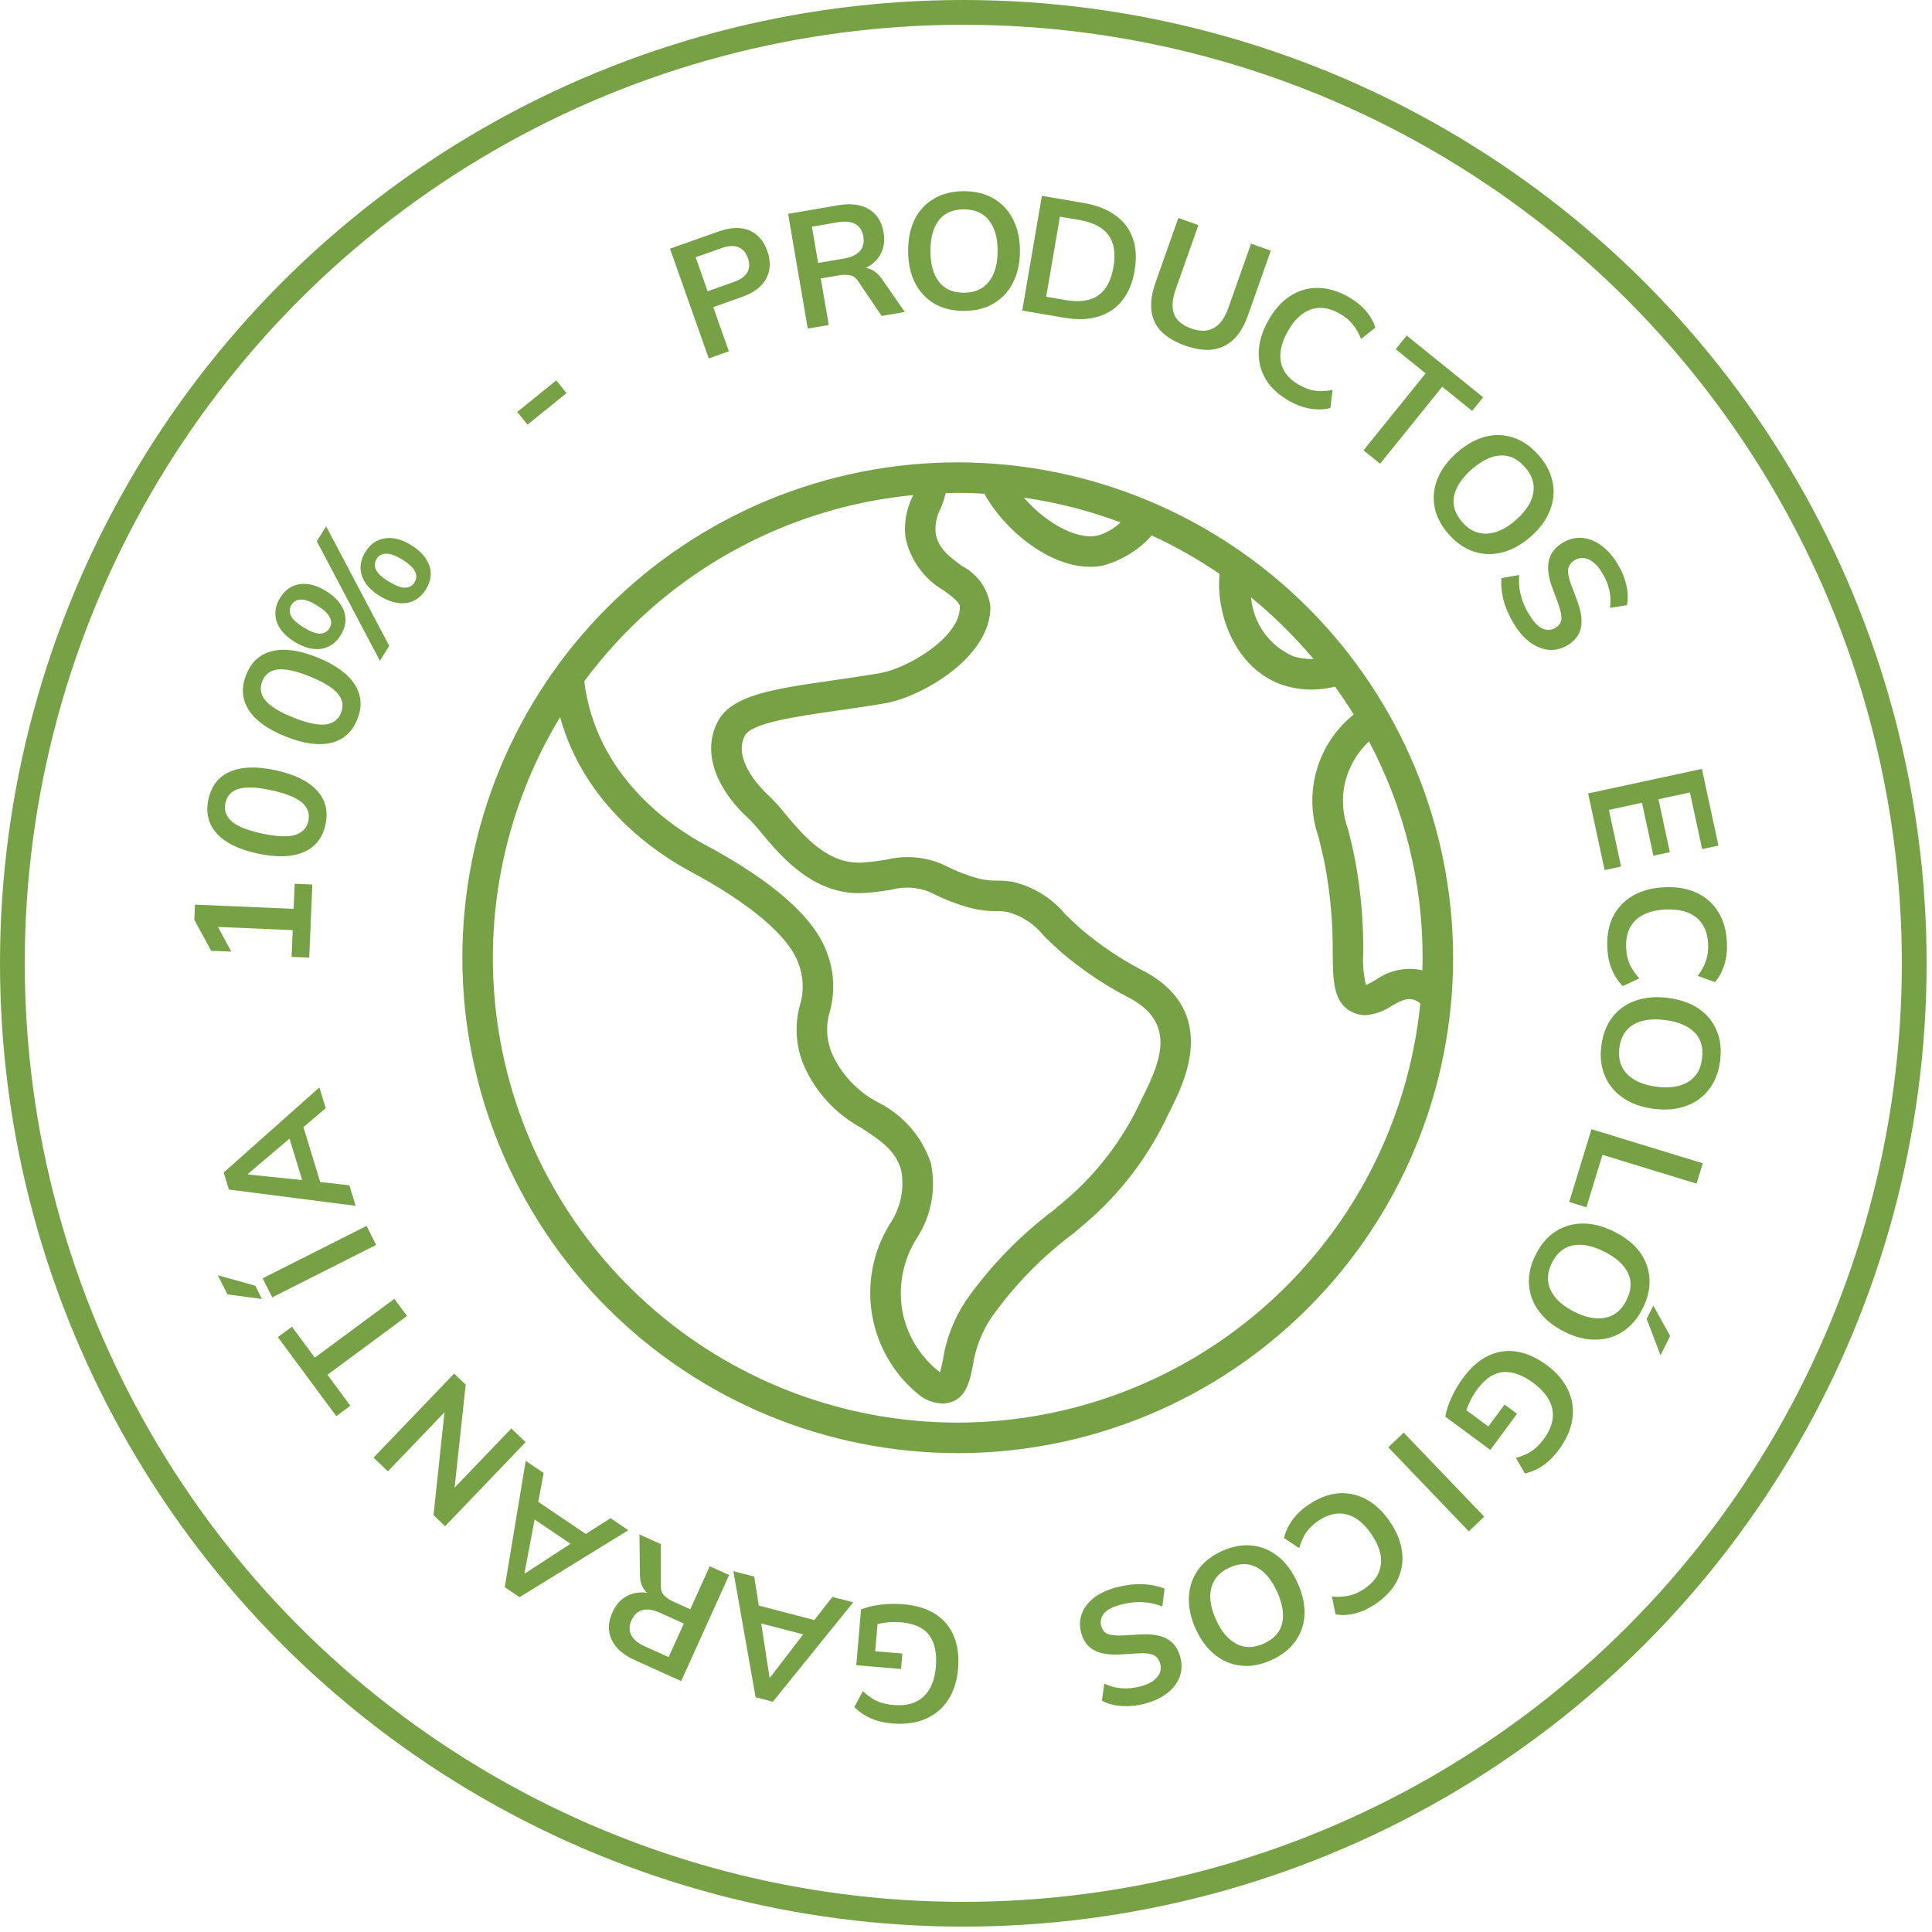 <svg xmlns="http://www.w3.org/2000/svg" width="117" height="117" viewBox="0 0 117 117" fill="none"><path d="M54.709 97.152C55.5 97.219 56.152 97.422 56.665 97.76C57.178 98.098 57.548 98.548 57.775 99.109C58.001 99.67 58.083 100.319 58.02 101.057C57.957 101.801 57.756 102.429 57.418 102.943C57.079 103.462 56.625 103.845 56.056 104.091C55.479 104.343 54.805 104.436 54.035 104.371C53.523 104.327 53.081 104.219 52.707 104.047C52.334 103.881 52.011 103.657 51.741 103.373L52.254 102.413C52.453 102.597 52.644 102.747 52.828 102.863C53.012 102.979 53.206 103.066 53.408 103.123C53.61 103.187 53.847 103.231 54.12 103.254C54.89 103.32 55.493 103.15 55.929 102.746C56.358 102.347 56.607 101.743 56.676 100.932C56.745 100.122 56.611 99.488 56.276 99.032C55.933 98.574 55.36 98.311 54.556 98.243C54.284 98.22 54.009 98.223 53.733 98.253C53.449 98.282 53.17 98.336 52.896 98.413L53.181 97.895L53.002 99.997L54.646 100.137L54.566 101.074L51.856 100.843L52.144 97.466C52.483 97.327 52.883 97.231 53.342 97.176C53.802 97.122 54.258 97.114 54.709 97.152Z" fill="#76A145"></path><path d="M51.668 97.036L46.804 103.055L45.759 102.783L44.41 95.147L45.677 95.477L46.011 97.609L45.596 97.14L49.689 98.206L49.078 98.408L50.41 96.709L51.668 97.036ZM46.639 101.586L48.845 98.709L49.019 99.075L45.767 98.228L46.048 97.981L46.6 101.576L46.639 101.586Z" fill="#76A145"></path><path d="M44.156 95.382L41.252 101.806L38.446 100.537C37.741 100.219 37.273 99.806 37.041 99.299C36.803 98.789 36.819 98.236 37.088 97.641C37.267 97.246 37.507 96.949 37.809 96.749C38.106 96.546 38.449 96.442 38.84 96.435C39.228 96.435 39.641 96.534 40.078 96.732L39.872 96.847L39.562 96.707C39.307 96.592 39.109 96.422 38.969 96.198C38.829 95.973 38.757 95.696 38.753 95.365L38.725 92.927L40.019 93.511L40.023 96.027C40.012 96.278 40.08 96.476 40.226 96.623C40.366 96.767 40.557 96.893 40.8 97.003L41.803 97.456L42.98 94.85L44.156 95.382ZM41.411 98.322L39.971 97.671C39.558 97.484 39.207 97.428 38.917 97.502C38.619 97.579 38.395 97.785 38.243 98.119C38.092 98.453 38.088 98.755 38.23 99.024C38.365 99.29 38.64 99.516 39.053 99.703L40.493 100.354L41.411 98.322Z" fill="#76A145"></path><path d="M38.051 92.669L31.46 96.724L30.566 96.119L31.837 88.469L32.923 89.203L32.526 91.325L32.292 90.744L35.796 93.112L35.153 93.1L36.974 91.941L38.051 92.669ZM31.794 95.284L34.833 93.306L34.874 93.709L32.091 91.827L32.438 91.688L31.761 95.261L31.794 95.284Z" fill="#76A145"></path><path d="M31.832 87.335L26.954 92.425L26.254 91.754L26.962 85.105L27.149 85.284L23.489 89.104L22.622 88.273L27.501 83.183L28.201 83.855L27.486 90.497L27.306 90.324L30.966 86.505L31.832 87.335Z" fill="#76A145"></path><path d="M24.647 79.694L19.831 83.255L21.217 85.129L20.365 85.759L16.827 80.975L17.679 80.345L19.064 82.218L23.88 78.656L24.647 79.694Z" fill="#76A145"></path><path d="M22.78 75.391L16.485 78.566L15.904 77.414L22.199 74.24L22.78 75.391ZM15.863 78.666L13.774 78.387L13.188 77.226L15.458 77.862L15.863 78.666Z" fill="#76A145"></path><path d="M21.538 73.024L13.863 72.038L13.547 71.006L19.342 65.853L19.726 67.106L18.084 68.508L18.267 67.908L19.505 71.953L19.012 71.539L21.157 71.781L21.538 73.024ZM15.027 71.128L18.634 71.498L18.414 71.837L17.43 68.624L17.788 68.734L15.016 71.089L15.027 71.128Z" fill="#76A145"></path><path d="M18.727 57.991L17.658 57.946L17.727 56.327L12.831 56.119L12.858 55.5L14.008 57.63L12.789 57.579L11.768 55.703L11.807 54.784L17.782 55.038L17.846 53.52L18.915 53.565L18.727 57.991Z" fill="#76A145"></path><path d="M19.711 49.935C19.536 50.743 19.096 51.3 18.389 51.604C17.676 51.908 16.749 51.936 15.609 51.691C14.455 51.442 13.626 51.035 13.12 50.469C12.615 49.903 12.449 49.216 12.623 48.408C12.799 47.593 13.233 47.035 13.925 46.735C14.619 46.427 15.539 46.397 16.686 46.644C17.833 46.891 18.669 47.3 19.194 47.87C19.714 48.432 19.886 49.121 19.711 49.935ZM18.674 49.712C18.77 49.269 18.639 48.896 18.281 48.594C17.917 48.291 17.298 48.045 16.425 47.856C15.552 47.668 14.896 47.639 14.459 47.77C14.015 47.9 13.745 48.186 13.65 48.629C13.556 49.066 13.684 49.438 14.033 49.745C14.378 50.044 14.987 50.288 15.86 50.476C16.733 50.664 17.399 50.695 17.855 50.569C18.307 50.434 18.58 50.149 18.674 49.712Z" fill="#76A145"></path><path d="M21.636 43.565C21.328 44.332 20.8 44.806 20.052 44.987C19.298 45.165 18.379 45.037 17.297 44.602C16.202 44.162 15.453 43.62 15.051 42.977C14.648 42.334 14.601 41.629 14.909 40.862C15.22 40.089 15.742 39.612 16.475 39.433C17.21 39.247 18.123 39.373 19.211 39.81C20.3 40.248 21.055 40.792 21.476 41.443C21.894 42.084 21.947 42.792 21.636 43.565ZM20.653 43.17C20.822 42.749 20.756 42.36 20.454 42.002C20.146 41.641 19.578 41.294 18.749 40.961C17.92 40.628 17.279 40.489 16.826 40.544C16.367 40.596 16.052 40.833 15.883 41.254C15.717 41.668 15.78 42.056 16.073 42.418C16.362 42.771 16.921 43.115 17.75 43.448C18.579 43.781 19.229 43.923 19.701 43.876C20.169 43.82 20.486 43.584 20.653 43.17Z" fill="#76A145"></path><path d="M23.571 39.11L23.01 40.021L19.188 32.782L19.749 31.871L23.571 39.11ZM20.634 38.464C20.337 38.946 19.94 39.223 19.443 39.292C18.946 39.362 18.413 39.222 17.846 38.873C17.272 38.52 16.908 38.107 16.752 37.636C16.599 37.158 16.67 36.681 16.964 36.204C17.261 35.722 17.658 35.446 18.155 35.376C18.652 35.306 19.181 35.444 19.744 35.79C20.311 36.14 20.676 36.552 20.837 37.027C20.999 37.502 20.931 37.981 20.634 38.464ZM19.953 38.044C20.082 37.834 20.088 37.615 19.971 37.386C19.857 37.151 19.601 36.912 19.203 36.667C18.8 36.419 18.474 36.3 18.225 36.311C17.973 36.313 17.783 36.419 17.654 36.629C17.524 36.839 17.511 37.058 17.613 37.285C17.719 37.507 17.977 37.744 18.386 37.996C18.794 38.247 19.125 38.372 19.376 38.371C19.631 38.363 19.823 38.255 19.953 38.044ZM25.796 35.688C25.498 36.171 25.101 36.447 24.604 36.517C24.102 36.583 23.567 36.441 22.999 36.092C22.425 35.739 22.064 35.328 21.913 34.86C21.761 34.382 21.832 33.905 22.125 33.428C22.423 32.946 22.82 32.67 23.317 32.6C23.808 32.527 24.335 32.663 24.897 33.009C25.464 33.359 25.832 33.773 25.999 34.252C26.16 34.727 26.093 35.206 25.796 35.688ZM25.106 35.263C25.235 35.053 25.244 34.836 25.132 34.61C25.018 34.376 24.76 34.134 24.357 33.886C23.954 33.638 23.627 33.519 23.378 33.53C23.127 33.532 22.936 33.638 22.807 33.848C22.677 34.058 22.667 34.278 22.775 34.51C22.881 34.731 23.136 34.966 23.539 35.215C23.948 35.466 24.278 35.591 24.529 35.59C24.784 35.582 24.977 35.474 25.106 35.263Z" fill="#76A145"></path><path d="M31.944 25.717L31.322 24.947L33.687 23.037L34.309 23.807L31.944 25.717Z" fill="#76A145"></path><path d="M42.922 21.706L40.574 15.059L43.525 14.016C44.254 13.758 44.873 13.738 45.38 13.954C45.888 14.171 46.251 14.587 46.469 15.203C46.684 15.813 46.663 16.364 46.407 16.858C46.15 17.352 45.657 17.728 44.928 17.985L43.193 18.598L44.139 21.276L42.922 21.706ZM42.853 17.637L44.446 17.074C44.849 16.931 45.119 16.737 45.258 16.49C45.395 16.236 45.406 15.946 45.29 15.619C45.175 15.293 44.985 15.077 44.722 14.972C44.456 14.861 44.122 14.876 43.72 15.018L42.127 15.581L42.853 17.637Z" fill="#76A145"></path><path d="M48.917 19.899L47.726 12.951L50.761 12.43C51.524 12.3 52.143 12.38 52.619 12.67C53.101 12.959 53.398 13.426 53.508 14.07C53.581 14.497 53.549 14.878 53.41 15.213C53.278 15.547 53.052 15.825 52.731 16.049C52.41 16.267 52.013 16.416 51.54 16.497L51.646 16.286L51.981 16.229C52.257 16.182 52.516 16.212 52.757 16.319C52.999 16.426 53.214 16.616 53.403 16.888L54.791 18.892L53.392 19.132L51.98 17.051C51.849 16.837 51.681 16.71 51.478 16.67C51.282 16.63 51.052 16.632 50.79 16.677L49.705 16.863L50.189 19.681L48.917 19.899ZM49.545 15.926L51.102 15.659C51.549 15.583 51.871 15.433 52.07 15.209C52.274 14.978 52.345 14.682 52.283 14.32C52.221 13.959 52.056 13.707 51.788 13.563C51.526 13.419 51.172 13.385 50.725 13.461L49.168 13.728L49.545 15.926Z" fill="#76A145"></path><path d="M54.996 15.198C54.996 14.458 55.129 13.818 55.396 13.278C55.669 12.738 56.059 12.322 56.566 12.028C57.072 11.728 57.676 11.578 58.376 11.578C59.069 11.578 59.669 11.728 60.176 12.028C60.682 12.322 61.072 12.738 61.346 13.278C61.626 13.818 61.766 14.455 61.766 15.188C61.766 15.928 61.626 16.572 61.346 17.118C61.072 17.658 60.682 18.078 60.176 18.378C59.669 18.678 59.069 18.828 58.376 18.828C57.676 18.828 57.072 18.678 56.566 18.378C56.066 18.078 55.679 17.658 55.406 17.118C55.132 16.572 54.996 15.931 54.996 15.198ZM56.346 15.198C56.346 15.992 56.516 16.611 56.856 17.058C57.196 17.505 57.702 17.728 58.376 17.728C59.029 17.728 59.532 17.505 59.886 17.058C60.239 16.611 60.416 15.992 60.416 15.198C60.416 14.398 60.239 13.778 59.886 13.338C59.539 12.898 59.036 12.678 58.376 12.678C57.702 12.678 57.196 12.898 56.856 13.338C56.516 13.778 56.346 14.398 56.346 15.198Z" fill="#76A145"></path><path d="M61.905 18.807L63.096 11.859L65.619 12.291C66.414 12.428 67.061 12.681 67.559 13.05C68.065 13.414 68.414 13.88 68.608 14.447C68.802 15.008 68.837 15.657 68.711 16.393C68.585 17.122 68.337 17.722 67.966 18.193C67.594 18.663 67.109 18.989 66.509 19.171C65.917 19.353 65.223 19.376 64.428 19.24L61.905 18.807ZM63.357 17.971L64.53 18.172C65.371 18.316 66.029 18.223 66.505 17.892C66.982 17.561 67.29 16.988 67.429 16.173C67.57 15.352 67.471 14.709 67.131 14.245C66.792 13.774 66.202 13.467 65.361 13.322L64.188 13.121L63.357 17.971Z" fill="#76A145"></path><path d="M71.787 20.936C70.837 20.6 70.213 20.115 69.915 19.479C69.625 18.839 69.644 18.054 69.973 17.124L71.359 13.201L72.575 13.631L71.192 17.544C70.984 18.135 70.952 18.626 71.097 19.016C71.248 19.409 71.6 19.703 72.153 19.898C72.681 20.085 73.13 20.074 73.501 19.866C73.878 19.659 74.171 19.261 74.379 18.67L75.762 14.757L76.959 15.18L75.574 19.102C75.245 20.033 74.76 20.654 74.12 20.965C73.489 21.272 72.711 21.262 71.787 20.936Z" fill="#76A145"></path><path d="M78.097 24.295C77.457 23.937 76.978 23.502 76.662 22.989C76.354 22.474 76.21 21.912 76.228 21.304C76.251 20.69 76.442 20.06 76.803 19.414C77.164 18.768 77.598 18.277 78.106 17.943C78.614 17.608 79.166 17.439 79.763 17.437C80.369 17.431 80.993 17.608 81.633 17.965C82.063 18.206 82.416 18.483 82.691 18.797C82.972 19.115 83.171 19.463 83.288 19.841L82.424 20.527C82.274 20.153 82.097 19.848 81.893 19.611C81.698 19.373 81.438 19.162 81.112 18.98C80.489 18.632 79.906 18.555 79.363 18.748C78.829 18.938 78.368 19.38 77.982 20.072C77.595 20.765 77.459 21.391 77.573 21.952C77.694 22.515 78.065 22.971 78.688 23.319C79.014 23.501 79.328 23.616 79.63 23.662C79.942 23.706 80.297 23.691 80.698 23.617L80.567 24.712C80.187 24.805 79.786 24.818 79.365 24.751C78.95 24.688 78.528 24.535 78.097 24.295Z" fill="#76A145"></path><path d="M82.573 27.271L86.336 22.611L84.523 21.147L85.189 20.322L89.818 24.06L89.153 24.885L87.34 23.421L83.577 28.082L82.573 27.271Z" fill="#76A145"></path><path d="M88.225 27.417C88.78 26.928 89.349 26.605 89.93 26.449C90.516 26.297 91.087 26.315 91.642 26.501C92.202 26.683 92.713 27.037 93.175 27.563C93.633 28.083 93.917 28.633 94.027 29.211C94.141 29.785 94.086 30.353 93.861 30.915C93.641 31.482 93.256 32.008 92.705 32.492C92.15 32.981 91.574 33.301 90.979 33.452C90.393 33.604 89.82 33.589 89.26 33.407C88.7 33.224 88.191 32.873 87.733 32.353C87.27 31.827 86.984 31.275 86.875 30.697C86.77 30.123 86.83 29.555 87.054 28.993C87.284 28.427 87.674 27.902 88.225 27.417ZM89.117 28.43C88.521 28.955 88.168 29.492 88.057 30.042C87.947 30.593 88.114 31.12 88.559 31.626C88.99 32.116 89.49 32.347 90.059 32.317C90.628 32.287 91.21 32.01 91.806 31.486C92.406 30.957 92.755 30.415 92.852 29.859C92.953 29.308 92.786 28.785 92.35 28.29C91.905 27.784 91.405 27.549 90.85 27.584C90.295 27.62 89.717 27.902 89.117 28.43Z" fill="#76A145"></path><path d="M91.701 37.81C91.403 37.328 91.189 36.845 91.056 36.363C90.933 35.883 90.89 35.432 90.927 35.01L91.997 34.821C91.98 35.098 91.987 35.371 92.02 35.64C92.059 35.906 92.126 36.174 92.222 36.444C92.323 36.711 92.456 36.977 92.62 37.244C92.896 37.692 93.169 37.971 93.439 38.078C93.709 38.186 93.963 38.167 94.202 38.02C94.412 37.891 94.529 37.725 94.553 37.522C94.582 37.316 94.526 37.014 94.383 36.617L93.986 35.534C93.761 34.913 93.698 34.385 93.796 33.948C93.896 33.511 94.169 33.154 94.618 32.878C94.993 32.648 95.38 32.546 95.781 32.574C96.181 32.601 96.568 32.746 96.942 33.01C97.315 33.273 97.649 33.643 97.942 34.12C98.204 34.545 98.385 34.978 98.484 35.419C98.588 35.855 98.602 36.266 98.525 36.65L97.498 36.812C97.552 36.442 97.538 36.083 97.457 35.734C97.38 35.382 97.232 35.027 97.012 34.669C96.764 34.266 96.49 34 96.192 33.87C95.902 33.743 95.621 33.764 95.349 33.932C95.138 34.061 95.013 34.232 94.972 34.445C94.934 34.664 94.985 34.962 95.123 35.339L95.523 36.408C95.759 37.046 95.83 37.581 95.737 38.014C95.649 38.444 95.387 38.794 94.95 39.063C94.592 39.283 94.217 39.38 93.826 39.355C93.44 39.326 93.063 39.183 92.693 38.926C92.328 38.665 91.998 38.293 91.701 37.81Z" fill="#76A145"></path><path d="M96.175 48.049L103.066 46.564L104.067 51.207L103.08 51.42L102.34 47.989L100.434 48.4L101.125 51.606L100.128 51.821L99.437 48.614L97.433 49.046L98.172 52.477L97.175 52.692L96.175 48.049Z" fill="#76A145"></path><path d="M97.337 57.391C97.305 56.658 97.425 56.023 97.696 55.484C97.974 54.952 98.376 54.534 98.904 54.231C99.438 53.928 100.075 53.761 100.814 53.73C101.554 53.699 102.199 53.811 102.75 54.068C103.302 54.325 103.735 54.707 104.05 55.214C104.372 55.727 104.549 56.35 104.58 57.083C104.601 57.576 104.55 58.022 104.427 58.421C104.304 58.826 104.112 59.178 103.851 59.476L102.814 59.1C103.054 58.776 103.221 58.465 103.315 58.168C103.416 57.877 103.459 57.544 103.443 57.172C103.412 56.459 103.173 55.922 102.724 55.56C102.282 55.206 101.664 55.045 100.872 55.079C100.079 55.112 99.474 55.325 99.057 55.716C98.64 56.114 98.447 56.67 98.477 57.382C98.493 57.755 98.56 58.083 98.679 58.365C98.805 58.653 99.004 58.948 99.277 59.25L98.276 59.713C97.997 59.438 97.776 59.104 97.613 58.71C97.45 58.324 97.358 57.884 97.337 57.391Z" fill="#76A145"></path><path d="M101.006 60.434C101.74 60.528 102.358 60.741 102.86 61.074C103.361 61.414 103.725 61.854 103.951 62.394C104.184 62.934 104.256 63.552 104.168 64.246C104.08 64.934 103.855 65.51 103.493 65.974C103.137 66.44 102.674 66.773 102.104 66.976C101.533 67.185 100.884 67.243 100.156 67.15C99.422 67.056 98.802 66.835 98.295 66.488C97.794 66.148 97.427 65.708 97.194 65.168C96.961 64.627 96.888 64.013 96.976 63.325C97.065 62.631 97.291 62.051 97.653 61.587C98.014 61.129 98.479 60.799 99.05 60.596C99.627 60.395 100.279 60.34 101.006 60.434ZM100.835 61.773C100.048 61.672 99.411 61.762 98.925 62.042C98.439 62.323 98.153 62.797 98.067 63.465C97.984 64.113 98.142 64.641 98.54 65.048C98.938 65.455 99.531 65.709 100.318 65.81C101.111 65.911 101.749 65.815 102.23 65.52C102.711 65.232 102.993 64.761 103.076 64.106C103.162 63.438 103.008 62.908 102.615 62.515C102.222 62.122 101.628 61.874 100.835 61.773Z" fill="#76A145"></path><path d="M96.379 68.383L103.12 70.448L102.742 71.681L97.043 69.936L96.071 73.111L95.029 72.791L96.379 68.383Z" fill="#76A145"></path><path d="M97.765 74.594C98.426 74.927 98.938 75.334 99.3 75.815C99.659 76.302 99.855 76.838 99.889 77.422C99.929 78.01 99.791 78.616 99.476 79.241C99.164 79.86 98.76 80.329 98.264 80.646C97.774 80.966 97.226 81.127 96.621 81.128C96.013 81.135 95.381 80.973 94.726 80.643C94.066 80.31 93.554 79.895 93.192 79.399C92.833 78.912 92.633 78.375 92.594 77.787C92.554 77.2 92.69 76.596 93.002 75.977C93.317 75.352 93.723 74.881 94.219 74.564C94.712 74.252 95.261 74.096 95.866 74.095C96.478 74.097 97.111 74.263 97.765 74.594ZM97.157 75.799C96.449 75.442 95.819 75.314 95.267 75.417C94.715 75.519 94.288 75.871 93.984 76.472C93.69 77.056 93.663 77.606 93.903 78.123C94.143 78.639 94.617 79.076 95.325 79.433C96.04 79.793 96.673 79.915 97.225 79.797C97.774 79.686 98.197 79.335 98.494 78.746C98.797 78.145 98.829 77.593 98.589 77.092C98.349 76.59 97.872 76.159 97.157 75.799ZM100.125 79.065L101.143 80.91L100.558 82.071L99.72 79.868L100.125 79.065Z" fill="#76A145"></path><path d="M88.605 83.44C89.077 82.803 89.591 82.354 90.148 82.094C90.705 81.834 91.282 81.755 91.878 81.856C92.475 81.958 93.071 82.228 93.666 82.668C94.266 83.112 94.696 83.613 94.956 84.17C95.221 84.731 95.309 85.318 95.22 85.932C95.132 86.555 94.858 87.178 94.398 87.8C94.093 88.213 93.769 88.533 93.427 88.76C93.09 88.992 92.729 89.148 92.346 89.23L91.797 88.289C92.058 88.217 92.286 88.133 92.482 88.037C92.677 87.941 92.852 87.821 93.007 87.679C93.168 87.541 93.329 87.362 93.492 87.142C93.952 86.52 94.124 85.918 94.008 85.334C93.893 84.76 93.509 84.232 92.855 83.748C92.201 83.264 91.592 83.046 91.027 83.092C90.458 83.144 89.933 83.494 89.454 84.143C89.291 84.362 89.15 84.598 89.03 84.85C88.907 85.106 88.806 85.372 88.728 85.646L88.436 85.132L90.133 86.386L91.114 85.06L91.87 85.619L90.252 87.805L87.527 85.79C87.587 85.428 87.714 85.037 87.909 84.617C88.103 84.197 88.335 83.805 88.605 83.44Z" fill="#76A145"></path><path d="M85.005 86.756L89.883 91.846L88.951 92.738L84.073 87.648L85.005 86.756Z" fill="#76A145"></path><path d="M79.242 91.126C79.85 90.715 80.454 90.484 81.054 90.432C81.653 90.389 82.22 90.513 82.754 90.804C83.292 91.1 83.768 91.555 84.183 92.168C84.597 92.781 84.84 93.39 84.91 93.994C84.98 94.598 84.882 95.167 84.616 95.701C84.347 96.245 83.909 96.722 83.302 97.133C82.893 97.409 82.487 97.599 82.082 97.703C81.673 97.811 81.272 97.832 80.882 97.766L80.659 96.686C81.06 96.721 81.412 96.7 81.715 96.624C82.016 96.557 82.321 96.419 82.63 96.21C83.221 95.811 83.553 95.325 83.625 94.754C83.695 94.191 83.509 93.581 83.064 92.924C82.62 92.266 82.122 91.863 81.57 91.713C81.013 91.567 80.438 91.693 79.847 92.093C79.538 92.302 79.294 92.531 79.117 92.78C78.937 93.038 78.79 93.362 78.676 93.753L77.757 93.143C77.845 92.762 78.014 92.398 78.263 92.053C78.507 91.711 78.833 91.402 79.242 91.126Z" fill="#76A145"></path><path d="M78.575 95.847C78.88 96.521 79.022 97.159 79.001 97.761C78.975 98.366 78.791 98.906 78.45 99.382C78.112 99.864 77.624 100.249 76.986 100.538C76.354 100.823 75.746 100.934 75.16 100.869C74.578 100.81 74.051 100.591 73.579 100.212C73.102 99.835 72.712 99.313 72.41 98.644C72.105 97.97 71.968 97.326 71.998 96.713C72.024 96.108 72.207 95.565 72.545 95.083C72.883 94.601 73.368 94.217 74 93.931C74.638 93.643 75.249 93.531 75.834 93.596C76.413 93.663 76.939 93.886 77.41 94.266C77.885 94.652 78.273 95.178 78.575 95.847ZM77.345 96.403C77.018 95.68 76.608 95.185 76.114 94.918C75.62 94.651 75.066 94.656 74.453 94.933C73.857 95.203 73.491 95.613 73.353 96.166C73.215 96.719 73.309 97.356 73.636 98.079C73.966 98.808 74.382 99.3 74.885 99.556C75.382 99.814 75.931 99.807 76.533 99.535C77.146 99.258 77.517 98.849 77.646 98.308C77.775 97.767 77.674 97.132 77.345 96.403Z" fill="#76A145"></path><path d="M67.619 96.126C68.168 95.984 68.692 95.919 69.192 95.934C69.686 95.957 70.13 96.048 70.523 96.207L70.391 97.285C70.131 97.188 69.868 97.115 69.6 97.068C69.335 97.027 69.059 97.012 68.773 97.025C68.488 97.044 68.195 97.093 67.891 97.172C67.382 97.304 67.036 97.484 66.854 97.71C66.672 97.937 66.616 98.186 66.686 98.457C66.749 98.695 66.873 98.856 67.06 98.938C67.248 99.027 67.553 99.061 67.975 99.041L69.127 98.979C69.786 98.945 70.31 99.039 70.699 99.262C71.087 99.484 71.348 99.85 71.481 100.36C71.591 100.786 71.575 101.186 71.432 101.561C71.288 101.936 71.036 102.264 70.675 102.544C70.314 102.824 69.862 103.034 69.32 103.175C68.836 103.301 68.37 103.347 67.92 103.313C67.472 103.285 67.075 103.178 66.731 102.992L66.876 101.962C67.214 102.122 67.561 102.214 67.919 102.238C68.278 102.269 68.661 102.231 69.067 102.125C69.526 102.006 69.86 101.822 70.071 101.574C70.277 101.335 70.34 101.06 70.26 100.75C70.197 100.512 70.07 100.341 69.879 100.24C69.68 100.14 69.381 100.101 68.98 100.122L67.841 100.192C67.162 100.231 66.629 100.142 66.242 99.926C65.857 99.716 65.6 99.363 65.47 98.866C65.365 98.46 65.381 98.073 65.52 97.707C65.66 97.346 65.908 97.027 66.262 96.749C66.618 96.477 67.071 96.269 67.619 96.126Z" fill="#76A145"></path><circle cx="58.337" cy="58.337" r="57.587" stroke="#76A145" stroke-width="1.5"></circle><path d="M58 28C50.043 28 42.413 31.16 36.785 36.785C31.16 42.413 28 50.044 28 58C28 65.956 31.16 73.587 36.785 79.212C42.413 84.84 50.044 88 58 88C65.956 88 73.587 84.84 79.212 79.215C84.84 73.587 88 65.956 88 58C87.992 50.046 84.826 42.421 79.204 36.797C73.579 31.172 65.953 28.008 58 28ZM86.133 58.772C86.1 58.761 86.068 58.747 86.035 58.739C85.095 58.557 84.122 58.769 83.345 59.323C83.144 59.445 82.934 59.554 82.722 59.649C82.568 59.011 82.511 58.353 82.557 57.698C82.573 55.853 82.415 54.011 82.084 52.195C81.937 51.416 81.78 50.788 81.644 50.244C81.307 49.345 81.236 48.372 81.44 47.434C81.671 46.464 82.179 45.581 82.905 44.894C85.04 48.932 86.157 53.431 86.152 58C86.152 58.258 86.141 58.516 86.133 58.772ZM79.549 39.91C79.127 39.921 78.706 39.864 78.304 39.739C76.869 39.106 75.897 37.742 75.763 36.179C77.138 37.302 78.405 38.552 79.549 39.91ZM67.861 31.636C67.462 32.019 66.97 32.296 66.434 32.44C65.089 32.703 63.201 31.535 62.005 30.135V30.138C64.005 30.424 65.97 30.926 67.861 31.636ZM55.298 29.981C55.282 30.021 55.271 30.051 55.252 30.097C54.874 30.864 54.73 31.725 54.839 32.573C55.127 33.915 55.969 35.073 57.157 35.761C57.651 36.125 58.122 36.47 58.127 36.742C58.17 38.576 54.978 40.475 53.298 40.763C52.32 40.932 51.355 41.07 50.44 41.203C46.899 41.712 44.342 42.078 43.491 43.654C42.347 45.774 43.703 48.111 45.355 49.592C45.627 49.864 45.885 50.152 46.122 50.453C47.32 51.891 49.347 54.293 52.393 54.076C52.988 54.032 53.494 53.959 53.95 53.888C54.711 53.673 55.521 53.714 56.257 54L56.502 54.114C57.246 54.491 58.032 54.79 58.839 55C59.339 55.125 59.85 55.182 60.363 55.179C60.578 55.173 60.79 55.19 60.999 55.222C61.882 55.459 62.665 55.975 63.23 56.693C63.532 56.986 63.858 57.301 64.236 57.636V57.638C65.54 58.755 66.972 59.712 68.505 60.492C71.141 61.967 70.334 64.16 69.279 66.277C69.2 66.437 69.13 66.578 69.073 66.701V66.703C68.002 69.002 66.448 71.046 64.516 72.69L63.82 73.279C61.776 74.812 59.983 76.657 58.51 78.744C57.782 79.829 57.301 81.057 57.102 82.347C57.054 82.595 56.988 82.91 56.926 83.106V83.103C55.695 82.163 54.869 80.782 54.621 79.25C54.399 77.763 54.717 76.247 55.524 74.978C56.407 73.625 56.709 71.975 56.361 70.396C55.823 68.826 54.692 67.527 53.209 66.777C51.991 66.152 51.016 65.141 50.429 63.905C50.051 63.07 49.988 62.13 50.255 61.252C50.578 60.076 50.516 58.826 50.078 57.687C49.317 55.57 46.825 53.369 42.678 51.146C40.687 50.078 36.089 47.005 35.382 41.258C40.124 34.847 47.364 30.75 55.298 29.981ZM57.999 86.152C51.315 86.154 44.847 83.777 39.754 79.445C34.662 75.114 31.279 69.111 30.208 62.51C29.14 55.91 30.455 49.146 33.92 43.428C35.387 48.782 39.787 51.692 41.806 52.774C45.434 54.72 47.754 56.687 48.341 58.312H48.338C48.662 59.124 48.7 60.024 48.447 60.861C48.102 62.1 48.194 63.418 48.713 64.595C49.431 66.187 50.656 67.497 52.194 68.323C53.338 69.076 54.246 69.671 54.58 70.885C54.784 72.029 54.526 73.206 53.866 74.16C51.762 77.597 52.575 82.067 55.752 84.546C56.137 84.823 56.597 84.981 57.069 84.997C57.189 84.997 57.306 84.983 57.423 84.959C58.507 84.725 58.724 83.657 58.914 82.714C59.064 81.679 59.442 80.69 60.018 79.815C61.404 77.853 63.088 76.125 65.015 74.687L65.713 74.095L65.711 74.097C67.849 72.279 69.567 70.021 70.751 67.475C70.8 67.367 70.863 67.242 70.936 67.1C71.719 65.524 73.803 61.337 69.409 58.878L69.406 58.88C67.99 58.163 66.667 57.282 65.458 56.255C65.105 55.943 64.798 55.644 64.518 55.37C63.697 54.38 62.572 53.69 61.319 53.402C61.01 53.35 60.694 53.326 60.382 53.331C60.007 53.337 59.629 53.293 59.265 53.204C58.586 53.022 57.928 52.766 57.3 52.448L57.001 52.307C55.947 51.875 54.781 51.788 53.675 52.062C53.262 52.125 52.803 52.196 52.262 52.234C50.135 52.383 48.637 50.587 47.542 49.272C47.249 48.899 46.928 48.546 46.588 48.217C46.349 48.003 44.281 46.081 45.118 44.533C45.526 43.775 48.276 43.38 50.702 43.033C51.634 42.9 52.615 42.758 53.613 42.587C55.811 42.206 60.05 39.785 59.974 36.698C59.83 35.658 59.186 34.753 58.251 34.272C57.507 33.723 56.8 33.204 56.664 32.296C56.613 31.78 56.713 31.261 56.958 30.804C57.091 30.503 57.194 30.188 57.268 29.867C57.512 29.861 57.754 29.848 57.999 29.848C58.542 29.848 59.08 29.867 59.615 29.897C60.711 31.946 63.422 34.326 66.026 34.326H66.023C66.276 34.326 66.528 34.304 66.778 34.255C67.925 33.946 68.958 33.31 69.751 32.429C71.183 33.087 72.555 33.867 73.857 34.755C73.61 37.166 74.814 40.544 77.727 41.497H77.729C78.287 41.674 78.871 41.764 79.458 41.761C79.928 41.753 80.392 41.696 80.849 41.584C81.243 42.133 81.624 42.693 81.98 43.272C79.767 45.044 78.914 48.016 79.849 50.69C79.98 51.207 80.126 51.802 80.267 52.538V52.541C80.577 54.247 80.724 55.981 80.708 57.717C80.724 59.44 80.738 60.802 81.971 61.329C82.197 61.427 82.439 61.476 82.683 61.478C83.246 61.435 83.789 61.245 84.257 60.929C84.808 60.614 85.17 60.427 85.588 60.533C85.746 60.579 85.892 60.66 86.012 60.772C85.316 67.72 82.066 74.163 76.89 78.853C71.716 83.543 64.983 86.143 57.999 86.152Z" fill="#76A145"></path></svg>
